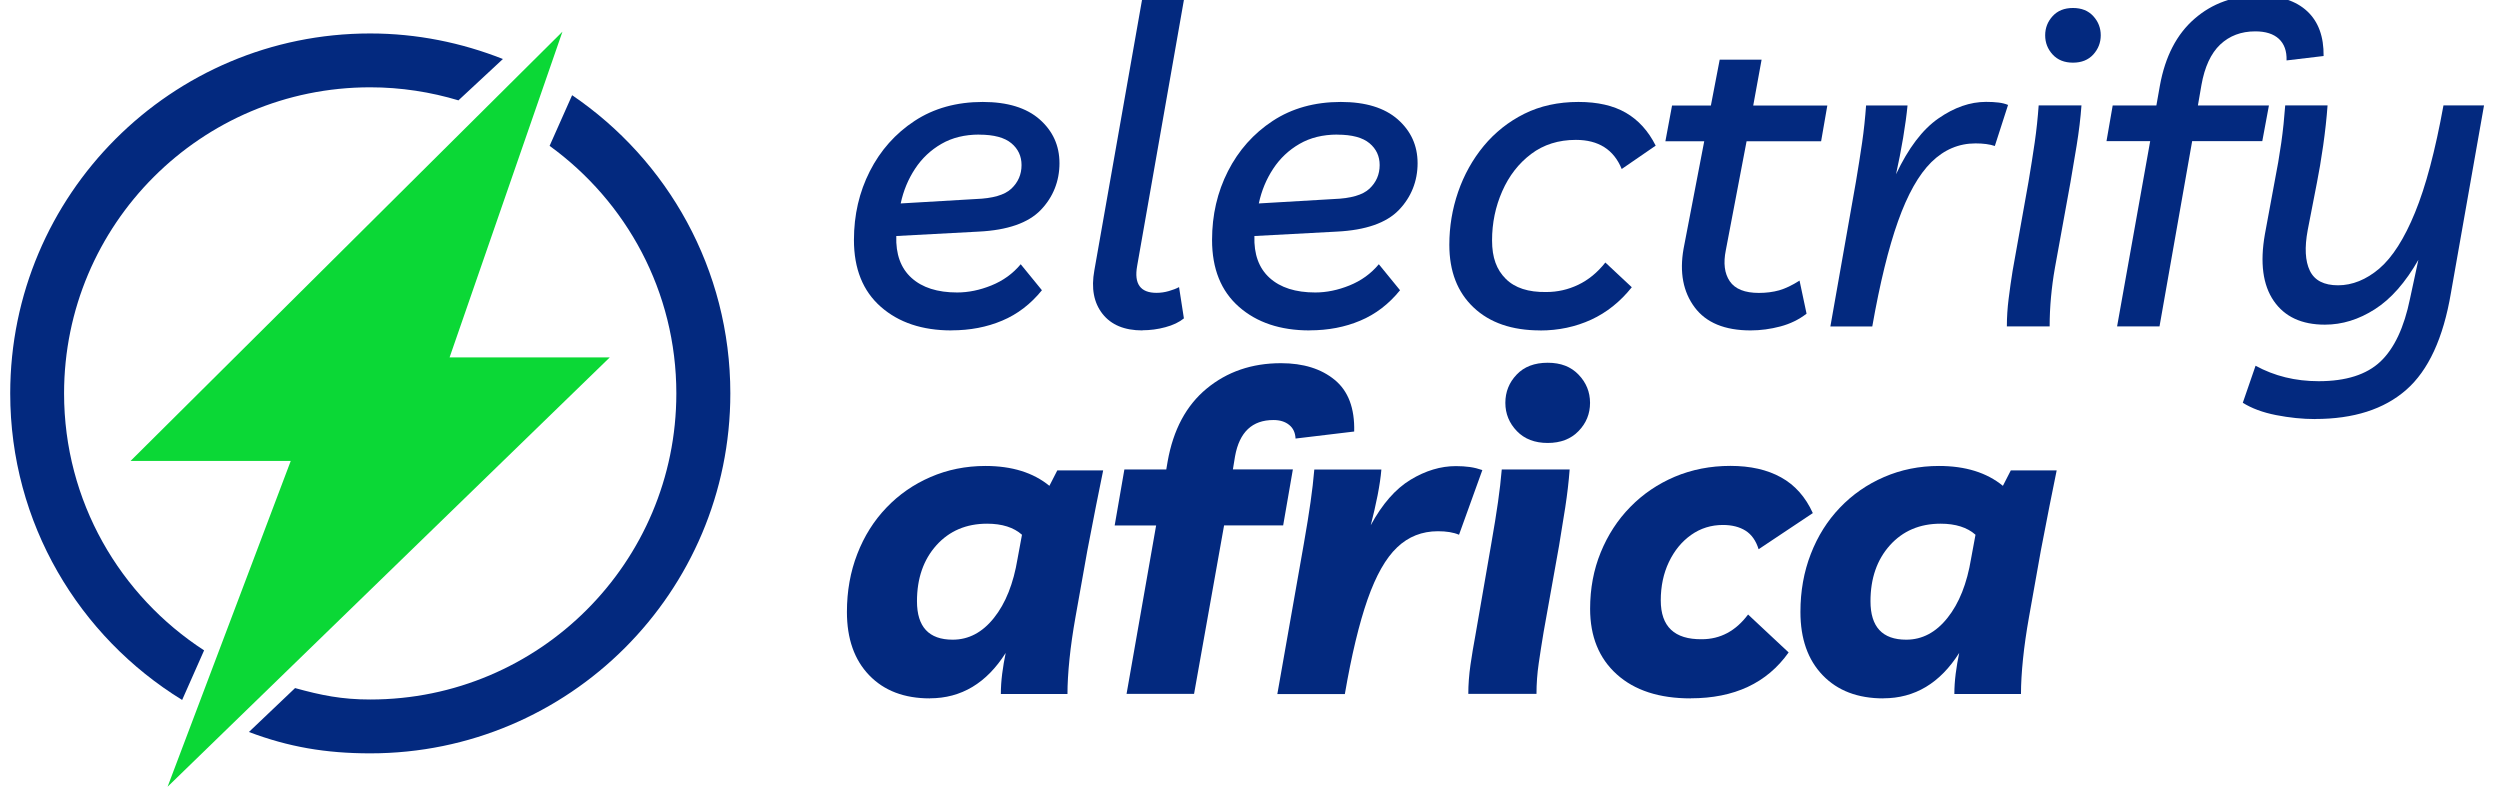 <svg xmlns="http://www.w3.org/2000/svg" id="Layer_1" data-name="Layer 1" viewBox="0.0 0.0 332.0 106.0" width="300" height="95">
  <defs>
    <style>
      .cls-1 {
        fill: #0bd836;
      }

      .cls-1, .cls-2 {
        stroke-width: 0px;
      }

      .cls-2 {
        fill: #03297f;
      }
    </style>
  </defs>
  <g>
    <polygon class="cls-1" points="58.83 47.85 73.94 4.24 16.11 61.72 37.56 61.72 21.07 105.34 80.28 47.85 58.83 47.85" />
    <g>
      <path class="cls-2" d="M75.23,12.76l-3.01,6.77c10.28,7.45,16.97,19.5,16.97,33.15,0,22.63-18.35,40.98-40.98,40.98-3.81,0-6.56-.56-10.07-1.53l-6.18,5.88c5.3,2,10.27,2.86,16.25,2.86,26.62,0,48.21-21.58,48.21-48.2,0-16.61-8.41-31.25-21.18-39.92h-.01Z" />
      <path class="cls-2" d="M25.96,87.08c-11.27-7.31-18.75-19.97-18.75-34.4C7.21,30.04,25.56,11.69,48.19,11.69c4.13,0,8.12.63,11.87,1.76l-.04-.02,5.95-5.53c-5.52-2.18-11.5-3.42-17.78-3.42C21.58,4.48,0,26.06,0,52.68c0,17.38,9.22,32.56,23.02,41.04l2.94-6.64Z" />
    </g>
  </g>
  <g>
    <path class="cls-2" d="M126.02,44.24c-3.9,0-7.05-1.05-9.45-3.16s-3.6-5.09-3.6-8.95c0-3.35.71-6.42,2.13-9.21,1.42-2.79,3.42-5.04,5.99-6.73s5.62-2.54,9.12-2.54c3.31,0,5.85.78,7.62,2.33,1.77,1.56,2.66,3.51,2.66,5.88s-.84,4.53-2.51,6.26-4.44,2.7-8.3,2.89l-11.04.59c-.08,2.44.6,4.31,2.04,5.61,1.44,1.3,3.47,1.95,6.11,1.95,1.5,0,3.02-.31,4.58-.94,1.56-.63,2.87-1.57,3.93-2.84l2.84,3.48c-1.5,1.85-3.27,3.21-5.32,4.07-2.05.87-4.31,1.3-6.79,1.3h0ZM129.74,18.02c-1.93,0-3.61.41-5.05,1.24-1.44.83-2.62,1.94-3.54,3.34s-1.56,2.94-1.92,4.64l10.04-.59c2.28-.08,3.88-.54,4.78-1.39s1.36-1.9,1.36-3.16c0-1.18-.45-2.16-1.36-2.92s-2.34-1.15-4.31-1.15h0Z" />
    <path class="cls-2" d="M151.59,44.24c-2.4,0-4.18-.74-5.34-2.22s-1.53-3.41-1.09-5.82L151.54,0h5.61l-6.26,35.61c-.43,2.4.43,3.6,2.6,3.6.55,0,1.1-.08,1.65-.24.55-.16,1-.33,1.36-.53l.65,4.19c-.63.51-1.46.91-2.48,1.18-1.02.28-2.05.41-3.07.41v.02Z" />
    <path class="cls-2" d="M173.97,44.24c-3.9,0-7.05-1.05-9.45-3.16-2.4-2.11-3.6-5.09-3.6-8.95,0-3.35.71-6.42,2.13-9.21,1.42-2.79,3.42-5.04,5.99-6.73s5.62-2.54,9.12-2.54c3.31,0,5.85.78,7.62,2.33,1.77,1.56,2.66,3.51,2.66,5.88s-.84,4.53-2.51,6.26-4.44,2.7-8.3,2.89l-11.04.59c-.08,2.44.6,4.31,2.04,5.61,1.44,1.3,3.47,1.95,6.11,1.95,1.5,0,3.02-.31,4.58-.94,1.56-.63,2.87-1.57,3.93-2.84l2.84,3.48c-1.5,1.85-3.27,3.21-5.32,4.07-2.05.87-4.31,1.3-6.79,1.3h0ZM177.69,18.02c-1.93,0-3.61.41-5.05,1.24s-2.62,1.94-3.54,3.34-1.56,2.94-1.92,4.64l10.04-.59c2.28-.08,3.88-.54,4.78-1.39s1.36-1.9,1.36-3.16c0-1.18-.45-2.16-1.36-2.92s-2.34-1.15-4.31-1.15h0Z" />
    <path class="cls-2" d="M204.86,44.24c-3.78,0-6.75-1.02-8.92-3.07s-3.25-4.84-3.25-8.39c0-2.44.39-4.8,1.18-7.09.79-2.28,1.93-4.33,3.42-6.14,1.5-1.81,3.31-3.25,5.43-4.31,2.13-1.06,4.55-1.59,7.26-1.59,2.56,0,4.67.48,6.35,1.45,1.67.97,3,2.43,3.99,4.4l-4.55,3.13c-1.06-2.6-3.11-3.9-6.14-3.9-2.32,0-4.32.63-5.99,1.89-1.67,1.26-2.96,2.92-3.87,4.99s-1.36,4.26-1.36,6.58.61,3.92,1.83,5.14,3.03,1.81,5.43,1.77c1.5,0,2.92-.32,4.28-.97s2.57-1.64,3.63-2.98l3.54,3.31c-1.54,1.93-3.35,3.38-5.43,4.34-2.09.96-4.37,1.45-6.85,1.45h.02Z" />
    <path class="cls-2" d="M233.03,44.24c-3.46,0-5.96-1.03-7.5-3.1s-2.03-4.67-1.48-7.82l2.77-14.41h-5.2l.89-4.78h5.2l1.18-6.14h5.61l-1.12,6.14h9.92l-.83,4.78h-9.98l-2.78,14.59c-.35,1.73-.18,3.12.53,4.16s2.01,1.56,3.9,1.56c.98,0,1.89-.12,2.72-.35.83-.24,1.73-.67,2.72-1.3l.94,4.43c-1.02.79-2.19,1.36-3.51,1.71s-2.65.53-3.99.53h.01Z" />
    <path class="cls-2" d="M265.74,19.55c-.71-.24-1.57-.35-2.6-.35-2.24,0-4.21.84-5.91,2.51-1.69,1.67-3.18,4.31-4.46,7.91-1.28,3.6-2.43,8.3-3.45,14.09h-5.61l3.42-19.37c.31-1.85.59-3.6.83-5.26.24-1.65.41-3.31.53-4.96h5.55c-.12,1.26-.32,2.71-.59,4.34-.28,1.63-.59,3.26-.95,4.87,1.65-3.5,3.54-5.99,5.67-7.47,2.13-1.48,4.25-2.22,6.38-2.22.63,0,1.19.03,1.68.09s.92.17,1.27.32l-1.77,5.49h.01Z" />
    <path class="cls-2" d="M267.34,43.7c0-1.22.08-2.46.24-3.72s.33-2.5.53-3.72l2.13-11.93c.31-1.85.59-3.6.83-5.26.24-1.65.41-3.31.53-4.96h5.73c-.12,1.69-.34,3.49-.65,5.4-.32,1.91-.59,3.55-.83,4.93l-2.07,11.4c-.24,1.34-.41,2.66-.53,3.96-.12,1.3-.18,2.6-.18,3.9h-5.73ZM276.19,8.39c-1.14,0-2.05-.36-2.72-1.09s-1-1.59-1-2.57.33-1.84,1-2.57,1.57-1.09,2.72-1.09,2.05.36,2.72,1.09,1,1.59,1,2.57-.34,1.84-1,2.57c-.67.73-1.58,1.09-2.72,1.09Z" />
    <path class="cls-2" d="M282.1,43.7l4.43-24.8h-5.85l.83-4.78h5.85l.47-2.66c.71-3.9,2.25-6.88,4.64-8.95,2.38-2.07,5.26-3.1,8.65-3.1,2.79,0,4.94.7,6.44,2.1,1.5,1.4,2.22,3.4,2.19,5.99l-4.96.59c.04-1.26-.31-2.22-1.03-2.89-.73-.67-1.78-1-3.16-1-1.89,0-3.45.59-4.7,1.77-1.24,1.18-2.08,2.99-2.51,5.43l-.47,2.72h9.51l-.89,4.78h-9.39l-4.37,24.8h-5.68Z" />
    <path class="cls-2" d="M308.62,56.11c-1.69,0-3.44-.18-5.23-.53s-3.28-.91-4.46-1.65l1.71-4.96c2.52,1.38,5.33,2.07,8.45,2.07,3.66,0,6.42-.88,8.27-2.63,1.85-1.75,3.17-4.56,3.96-8.42l1.12-5.2c-1.73,3.03-3.67,5.24-5.82,6.61-2.15,1.38-4.38,2.07-6.7,2.07-3.11,0-5.39-1.06-6.85-3.19-1.46-2.13-1.85-5.1-1.18-8.92l1.3-7.03c.35-1.77.65-3.5.89-5.2.24-1.69.41-3.37.53-5.02h5.67c-.12,1.69-.32,3.49-.59,5.4-.28,1.91-.55,3.55-.83,4.93l-1.24,6.38c-.43,2.32-.34,4.13.29,5.43.63,1.3,1.89,1.95,3.78,1.95s3.77-.75,5.52-2.24c1.75-1.5,3.35-4,4.78-7.5,1.44-3.5,2.71-8.29,3.81-14.35h5.43l-4.43,25.1c-1.02,6.06-3.02,10.39-5.99,12.99s-7.04,3.9-12.19,3.9h0Z" />
  </g>
  <g>
    <path class="cls-2" d="M123.13,93.51c-3.42,0-6.13-1.03-8.12-3.1-1.99-2.07-2.98-4.89-2.98-8.47,0-2.79.46-5.38,1.39-7.77.92-2.38,2.22-4.45,3.9-6.2,1.67-1.75,3.64-3.12,5.91-4.1,2.26-.98,4.71-1.48,7.35-1.48,3.54,0,6.4.89,8.56,2.66l1.06-2.07h6.14c-.28,1.34-.6,2.94-.97,4.81-.37,1.87-.76,3.85-1.15,5.93l-1.59,8.92c-.35,1.97-.62,3.84-.8,5.61s-.27,3.33-.27,4.67h-8.92c0-.87.06-1.77.18-2.72.12-.95.28-1.87.47-2.78-2.56,4.05-5.95,6.08-10.16,6.08h0ZM126.2,85.65c2.13,0,3.97-.97,5.52-2.92,1.56-1.95,2.61-4.6,3.16-7.94l.59-3.19c-1.1-.98-2.66-1.48-4.67-1.48-2.8,0-5.06.97-6.79,2.89-1.73,1.93-2.6,4.43-2.6,7.5,0,3.42,1.59,5.14,4.78,5.14h.01Z" />
    <path class="cls-2" d="M149.47,92.92l3.96-22.56h-5.55l1.3-7.5h5.61l.18-1.06c.75-4.25,2.49-7.51,5.23-9.77,2.74-2.26,6.05-3.4,9.95-3.4,2.99,0,5.39.75,7.2,2.24s2.68,3.8,2.6,6.91l-7.85.94c-.04-.79-.32-1.4-.86-1.83-.53-.43-1.23-.65-2.1-.65-2.84,0-4.55,1.61-5.14,4.84l-.29,1.77h8.03l-1.3,7.5h-7.91l-4.02,22.56h-9.04Z" />
    <path class="cls-2" d="M193.99,71.6c-.75-.32-1.69-.47-2.83-.47-2.13,0-3.95.72-5.46,2.16-1.52,1.44-2.83,3.76-3.96,6.97-1.12,3.21-2.14,7.43-3.04,12.67h-9.04l3.54-20.08c.39-2.24.7-4.12.91-5.64.22-1.51.38-2.96.5-4.34h8.98c-.08.99-.25,2.13-.5,3.43-.26,1.3-.56,2.64-.92,4.02,1.54-2.84,3.31-4.86,5.32-6.08s4.04-1.83,6.08-1.83c.67,0,1.29.04,1.86.12.57.08,1.13.22,1.68.41l-3.13,8.68v-.02Z" />
    <path class="cls-2" d="M195.23,92.92c0-1.26.1-2.56.29-3.9.2-1.34.41-2.64.65-3.9l2.13-12.28c.39-2.24.7-4.12.91-5.64.22-1.51.38-2.96.5-4.34h9.09c-.12,1.62-.32,3.31-.59,5.08-.28,1.77-.55,3.48-.83,5.14l-2.07,11.57c-.24,1.42-.45,2.8-.65,4.16-.2,1.36-.3,2.73-.3,4.1h-9.15.02ZM205.86,59.31c-1.73,0-3.11-.53-4.13-1.59-1.02-1.06-1.54-2.32-1.54-3.78s.5-2.72,1.51-3.78c1-1.06,2.39-1.59,4.16-1.59s3.11.53,4.13,1.59c1.02,1.06,1.54,2.32,1.54,3.78s-.51,2.72-1.54,3.78c-1.02,1.06-2.4,1.59-4.13,1.59Z" />
    <path class="cls-2" d="M225,93.51c-4.21,0-7.51-1.07-9.89-3.22-2.38-2.14-3.57-5.07-3.57-8.77,0-2.72.47-5.24,1.42-7.56s2.26-4.35,3.96-6.08c1.69-1.73,3.68-3.08,5.96-4.05,2.28-.96,4.76-1.45,7.44-1.45s4.94.51,6.79,1.54c1.85,1.02,3.27,2.62,4.25,4.78l-7.26,4.84c-.35-1.14-.94-1.97-1.74-2.48-.81-.51-1.82-.77-3.04-.77-1.57,0-2.99.44-4.25,1.33s-2.25,2.1-2.98,3.63-1.09,3.25-1.09,5.14c0,3.5,1.83,5.24,5.49,5.2,2.48,0,4.55-1.1,6.2-3.31l5.43,5.08c-2.91,4.1-7.28,6.14-13.11,6.14h0Z" />
    <path class="cls-2" d="M250.8,93.51c-3.42,0-6.13-1.03-8.12-3.1s-2.98-4.89-2.98-8.47c0-2.79.46-5.38,1.39-7.77.92-2.38,2.22-4.45,3.9-6.2,1.67-1.75,3.64-3.12,5.91-4.1,2.26-.98,4.71-1.48,7.35-1.48,3.54,0,6.4.89,8.56,2.66l1.06-2.07h6.14c-.28,1.34-.6,2.94-.97,4.81-.37,1.87-.76,3.85-1.15,5.93l-1.59,8.92c-.35,1.97-.62,3.84-.8,5.61-.18,1.77-.27,3.33-.27,4.67h-8.92c0-.87.06-1.77.18-2.72.12-.95.28-1.87.47-2.78-2.56,4.05-5.95,6.08-10.16,6.08h0ZM253.87,85.65c2.13,0,3.97-.97,5.52-2.92,1.56-1.95,2.61-4.6,3.16-7.94l.59-3.19c-1.1-.98-2.66-1.48-4.67-1.48-2.8,0-5.06.97-6.79,2.89-1.73,1.93-2.6,4.43-2.6,7.5,0,3.42,1.59,5.14,4.78,5.14h.01Z" />
  </g>
</svg>